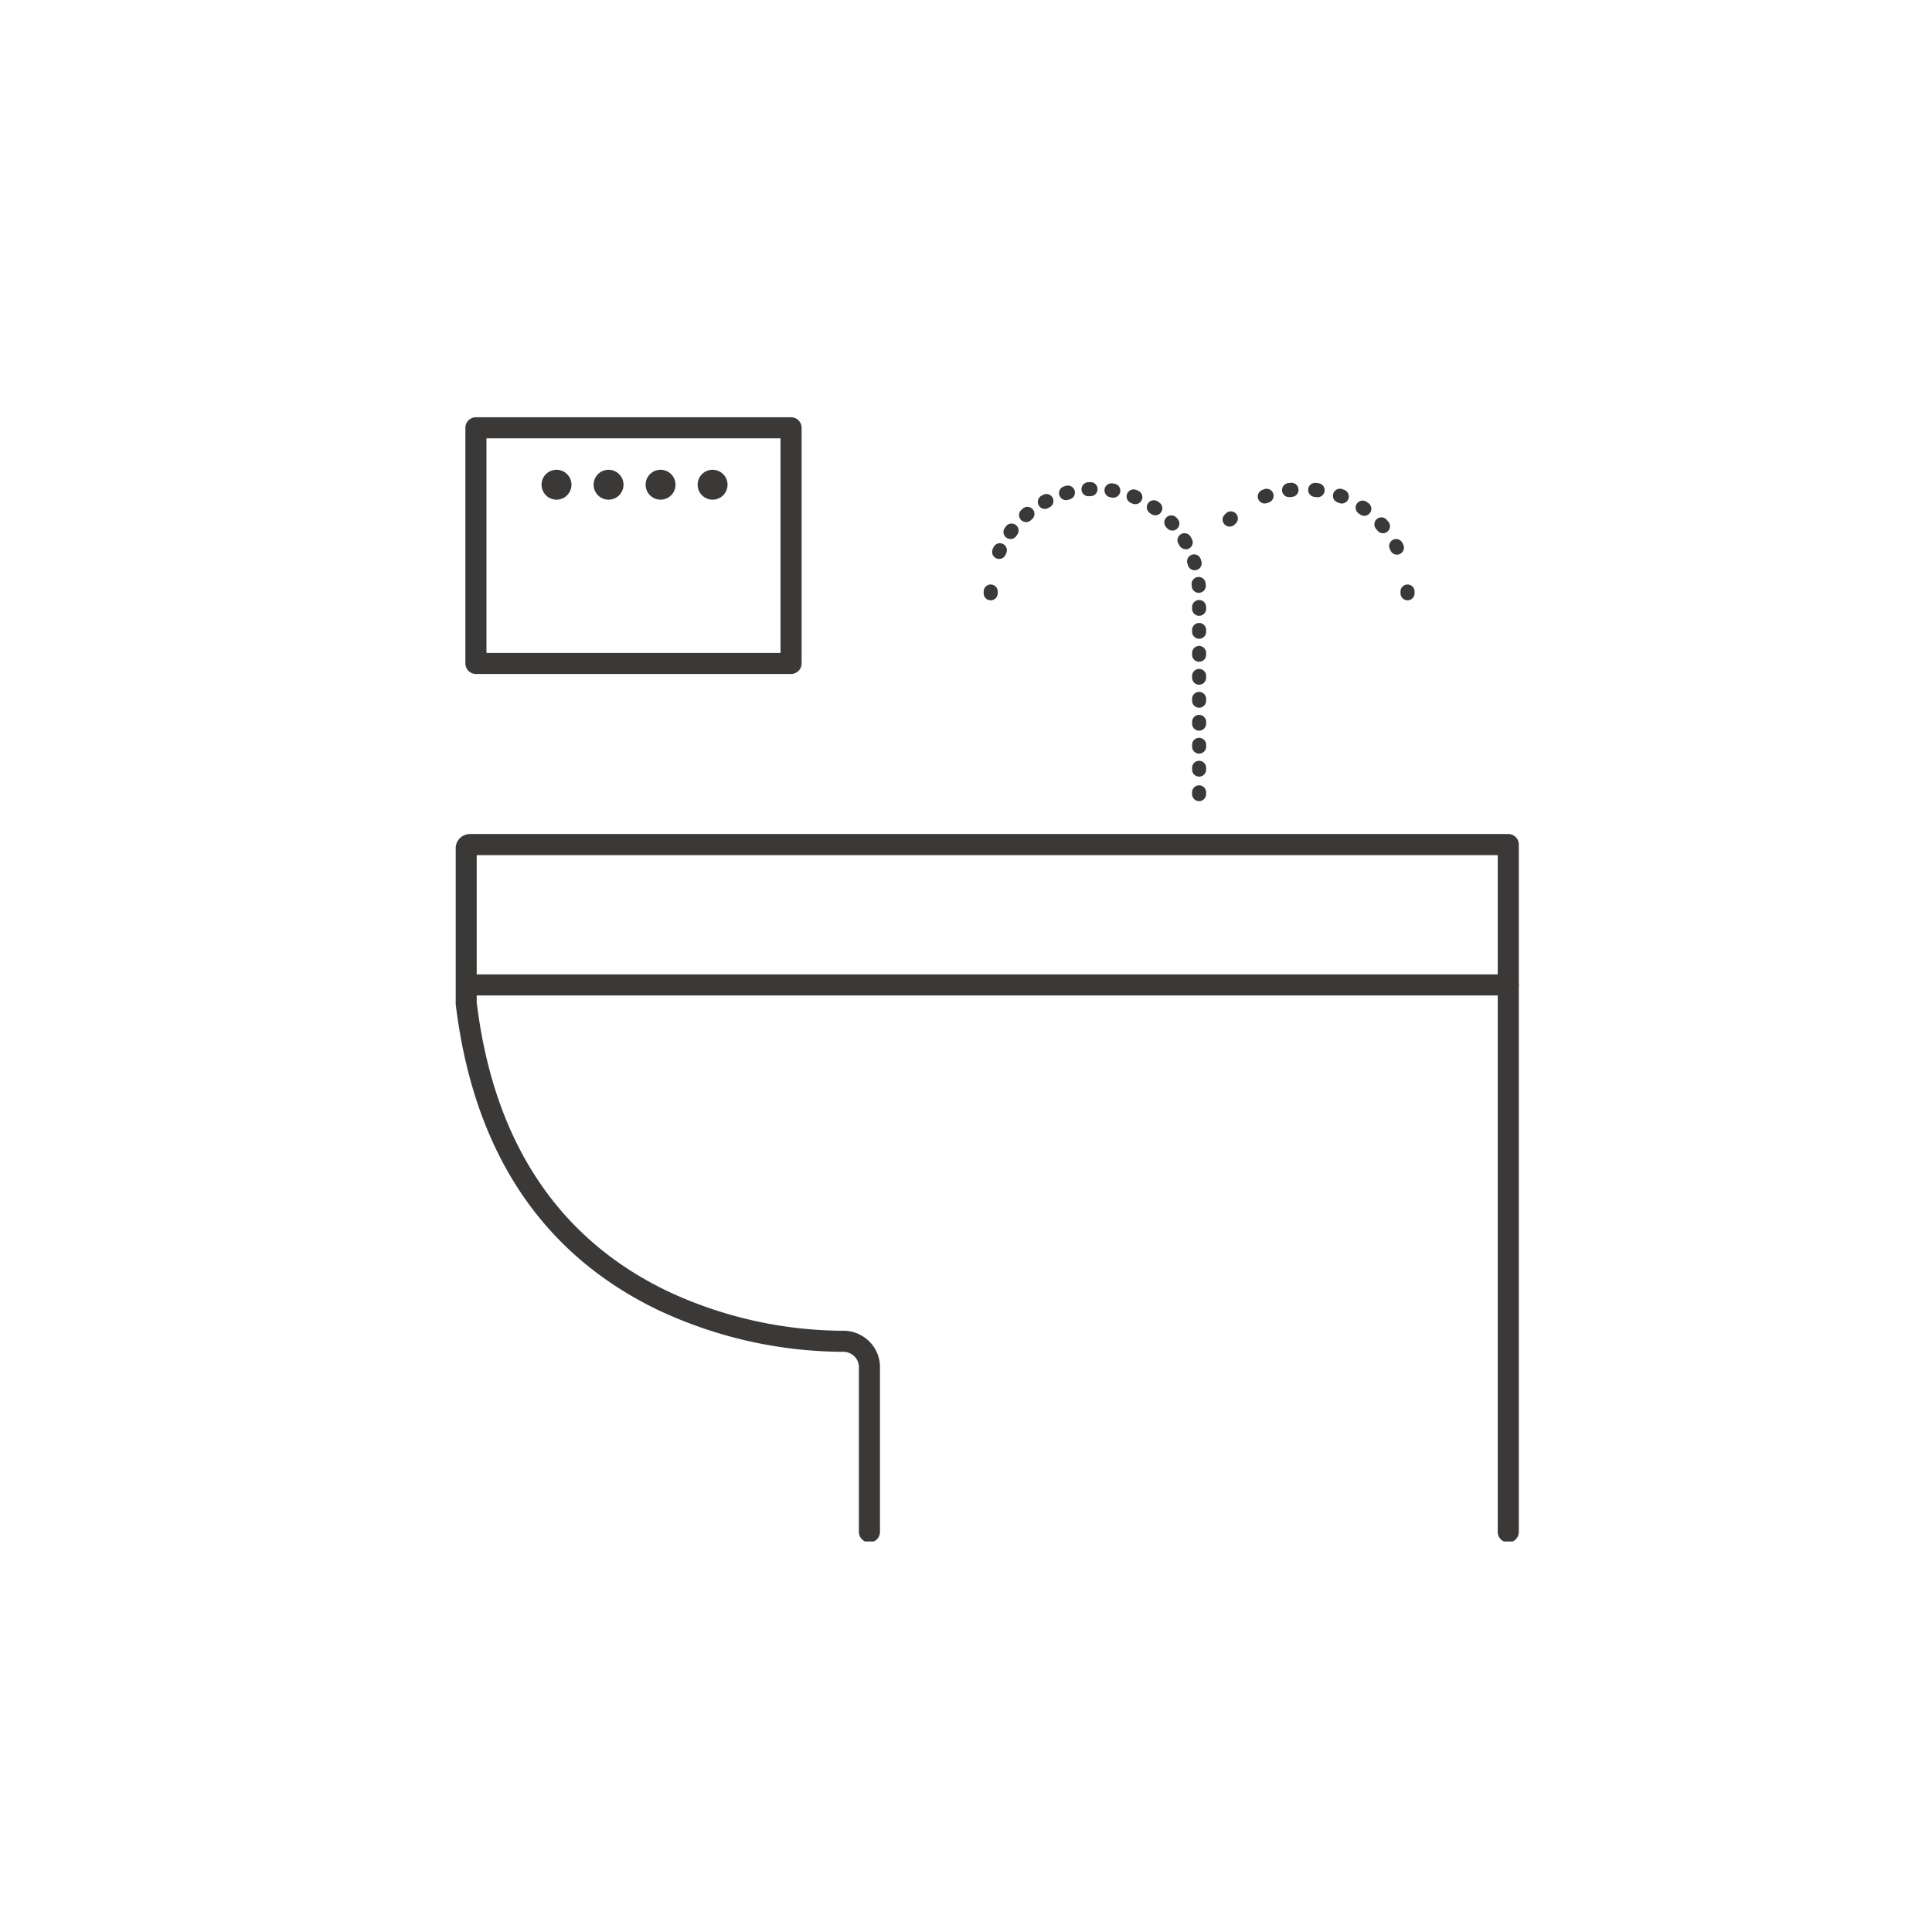 <svg xmlns="http://www.w3.org/2000/svg" xmlns:xlink="http://www.w3.org/1999/xlink" width="110" height="110" viewBox="0 0 110 110">
  <defs>
    <clipPath id="clip-path">
      <rect id="長方形_156" data-name="長方形 156" width="66.604" height="69.764" transform="translate(-2 -4)" fill="none" stroke="#707070" stroke-width="1"/>
    </clipPath>
  </defs>
  <g id="ico_toilet" transform="translate(-506 -3319)">
    <rect id="長方形_290" data-name="長方形 290" width="110" height="110" transform="translate(506 3319)" fill="#fff"/>
    <g id="グループ_164" data-name="グループ 164" transform="translate(524 3335.549)">
      <g id="グループ_163" data-name="グループ 163" transform="translate(7 5.451)" clip-path="url(#clip-path)">
        <path id="パス_262" data-name="パス 262" d="M59.616,60.654a.6.6,0,0,1-.6-.6V21.519H.883v8.387C1.845,37.818,5.5,43.35,11.752,46.349A23.771,23.771,0,0,0,21.661,48.6a2.111,2.111,0,0,1,1.534.57,2.06,2.06,0,0,1,.648,1.493v9.389a.6.6,0,0,1-1.2,0V50.665a.856.856,0,0,0-.271-.62.9.9,0,0,0-.659-.245h-.006a24.981,24.981,0,0,1-10.474-2.369C4.579,44.239.7,38.379-.313,30.014a.6.6,0,0,1,0-.072V21.128a.811.811,0,0,1,.811-.809H59.616a.6.6,0,0,1,.6.6V60.054A.6.6,0,0,1,59.616,60.654Z" transform="translate(1.259 5.167)" fill="#3b3938"/>
        <path id="線_59" data-name="線 59" d="M59.122.6H0A.6.6,0,0,1-.6,0,.6.6,0,0,1,0-.6H59.122a.6.6,0,0,1,.6.6A.6.6,0,0,1,59.122.6Z" transform="translate(1.752 34.077)" fill="#3b3938"/>
        <path id="パス_263" data-name="パス 263" d="M15.885,13.894a.4.4,0,0,1-.4-.4v-.1a.4.4,0,1,1,.8,0v.1A.4.4,0,0,1,15.885,13.894Z" transform="translate(15.521 -1.715)" fill="#3b3938"/>
        <path id="パス_264" data-name="パス 264" d="M27.52,26.717a.4.4,0,0,1-.4-.4v-.1a.4.4,0,0,1,.8,0v.1A.4.4,0,0,1,27.52,26.717Zm0-1.308a.4.4,0,0,1-.4-.4v-.1a.4.4,0,0,1,.8,0v.1A.4.4,0,0,1,27.52,25.409Zm0-1.308a.4.4,0,0,1-.4-.4v-.1a.4.4,0,0,1,.8,0v.1A.4.4,0,0,1,27.52,24.1Zm0-1.308a.4.4,0,0,1-.4-.4v-.1a.4.4,0,0,1,.8,0v.1A.4.4,0,0,1,27.52,22.793Zm0-1.308a.4.4,0,0,1-.4-.4v-.1a.4.4,0,1,1,.8,0v.1A.4.4,0,0,1,27.52,21.485Zm0-1.308a.4.4,0,0,1-.4-.4v-.1a.4.4,0,0,1,.8,0v.1A.4.4,0,0,1,27.52,20.177Zm0-1.308a.4.4,0,0,1-.4-.4v-.1a.4.4,0,0,1,.8,0v.1A.4.4,0,0,1,27.52,18.869Zm0-1.308a.4.4,0,0,1-.4-.4v-.1a.4.4,0,1,1,.8,0v.1A.4.4,0,0,1,27.52,17.561ZM27.5,16.253a.4.4,0,0,1-.4-.372q0-.047-.007-.094a.4.4,0,0,1,.8-.07q0,.054.009.107a.4.4,0,0,1-.371.427Zm-.234-1.284a.4.4,0,0,1-.383-.285l-.028-.09a.4.4,0,1,1,.762-.243q.016.051.032.1a.4.4,0,0,1-.383.515Zm-11.132-.645a.4.4,0,0,1-.367-.559l.044-.1a.4.4,0,0,1,.729.33l-.038.086A.4.4,0,0,1,16.138,14.325Zm10.621-.556a.4.4,0,0,1-.349-.2l-.047-.082a.4.4,0,1,1,.69-.4l.054.093a.4.4,0,0,1-.348.6Zm-9.974-.578a.4.4,0,0,1-.323-.635l.064-.087a.4.4,0,0,1,.639.482l-.056.076A.4.4,0,0,1,16.785,13.191ZM26,12.709a.4.4,0,0,1-.3-.132l-.064-.069a.4.4,0,0,1,.585-.545l.073.079a.4.4,0,0,1-.3.668Zm-8.332-.483a.4.4,0,0,1-.265-.7l.081-.071a.4.4,0,0,1,.519.609l-.071.062A.4.4,0,0,1,17.665,12.226Zm7.357-.386a.4.4,0,0,1-.232-.074l-.077-.054a.4.4,0,0,1,.453-.66l.088.062a.4.4,0,0,1-.232.726Zm-6.288-.365a.4.4,0,0,1-.193-.751l.095-.051a.4.4,0,1,1,.373.708l-.083.045A.4.4,0,0,1,18.733,11.475Zm5.148-.27a.4.4,0,0,1-.155-.031l-.087-.036a.4.4,0,0,1,.3-.743l.1.041a.4.4,0,0,1-.155.769Zm-3.942-.229a.4.4,0,0,1-.111-.784l.1-.029a.4.4,0,1,1,.208.772l-.091.025A.4.4,0,0,1,19.939,10.977Zm2.691-.14a.4.4,0,0,1-.07-.006l-.093-.016a.4.4,0,1,1,.126-.79l.106.018a.4.4,0,0,1-.069.794Zm-1.4-.081a.4.4,0,0,1-.024-.8l.108-.006a.4.4,0,0,1,.034.8l-.094,0Z" transform="translate(15.753 -4.5)" fill="#3b3938"/>
        <path id="線_60" data-name="線 60" d="M0,.5A.4.4,0,0,1-.4.1V0A.4.4,0,0,1,0-.4.4.4,0,0,1,.4,0V.1A.4.4,0,0,1,0,.5Z" transform="translate(43.272 23.113)" fill="#3b3938"/>
        <path id="パス_265" data-name="パス 265" d="M28.284,13.894a.4.4,0,0,1-.4-.4v-.1a.4.4,0,1,1,.8,0v.1A.4.4,0,0,1,28.284,13.894Z" transform="translate(26.856 -1.715)" fill="#3b3938"/>
        <path id="パス_266" data-name="パス 266" d="M32,14.08a.4.4,0,0,1-.36-.225l-.047-.093a.4.4,0,0,1,.712-.364l.053.107A.4.4,0,0,1,32,14.08Zm-.795-1.221a.4.4,0,0,1-.306-.142l-.068-.079a.4.4,0,1,1,.6-.527l.078.091a.4.4,0,0,1-.306.658Zm-1.068-.991a.4.4,0,0,1-.234-.076l-.085-.06a.4.4,0,0,1,.457-.657l.1.069a.4.4,0,0,1-.235.724Zm-1.276-.7a.4.4,0,0,1-.148-.029l-.1-.038a.4.4,0,0,1,.282-.749l.112.043a.4.4,0,0,1-.148.772Zm-4.386,0a.4.4,0,0,1-.148-.772l.112-.043a.4.4,0,0,1,.281.749l-.1.038A.4.4,0,0,1,24.481,11.162Zm2.977-.365a.4.4,0,0,1-.053,0l-.1-.013a.4.4,0,0,1,.09-.795l.119.015a.4.4,0,0,1-.052.8Zm-1.569,0a.4.4,0,0,1-.052-.8l.119-.014a.4.4,0,1,1,.089.8l-.1.013A.4.4,0,0,1,25.89,10.8Z" transform="translate(22.537 -4.5)" fill="#3b3938"/>
        <path id="パス_267" data-name="パス 267" d="M22.992,11.685a.4.4,0,0,1-.27-.695c.019-.017.038-.036.056-.055a.4.4,0,1,1,.566.566c-.027.027-.054.054-.081.079A.4.4,0,0,1,22.992,11.685Z" transform="translate(22.018 -3.702)" fill="#3b3938"/>
        <path id="長方形_155" data-name="長方形 155" d="M0-.6H17.943a.6.6,0,0,1,.6.6V13.416a.6.6,0,0,1-.6.6H0a.6.6,0,0,1-.6-.6V0A.6.6,0,0,1,0-.6ZM17.343.6H.6V12.816H17.343Z" transform="translate(2.097 2.357)" fill="#3b3938"/>
        <path id="パス_268" data-name="パス 268" d="M4.924,9.771a.851.851,0,1,1-.85.85.85.85,0,0,1,.85-.85" transform="translate(4.724 -5.024)" fill="#3b3938"/>
        <path id="パス_269" data-name="パス 269" d="M6.471,9.771a.851.851,0,1,1-.85.85.85.85,0,0,1,.85-.85" transform="translate(6.138 -5.024)" fill="#3b3938"/>
        <path id="パス_270" data-name="パス 270" d="M3.378,9.771a.851.851,0,1,1-.852.85.848.848,0,0,1,.852-.85" transform="translate(3.309 -5.024)" fill="#3b3938"/>
        <path id="パス_271" data-name="パス 271" d="M8.018,9.771a.851.851,0,1,1-.85.85.85.85,0,0,1,.85-.85" transform="translate(7.553 -5.024)" fill="#3b3938"/>
      </g>
    </g>
  </g>
</svg>
